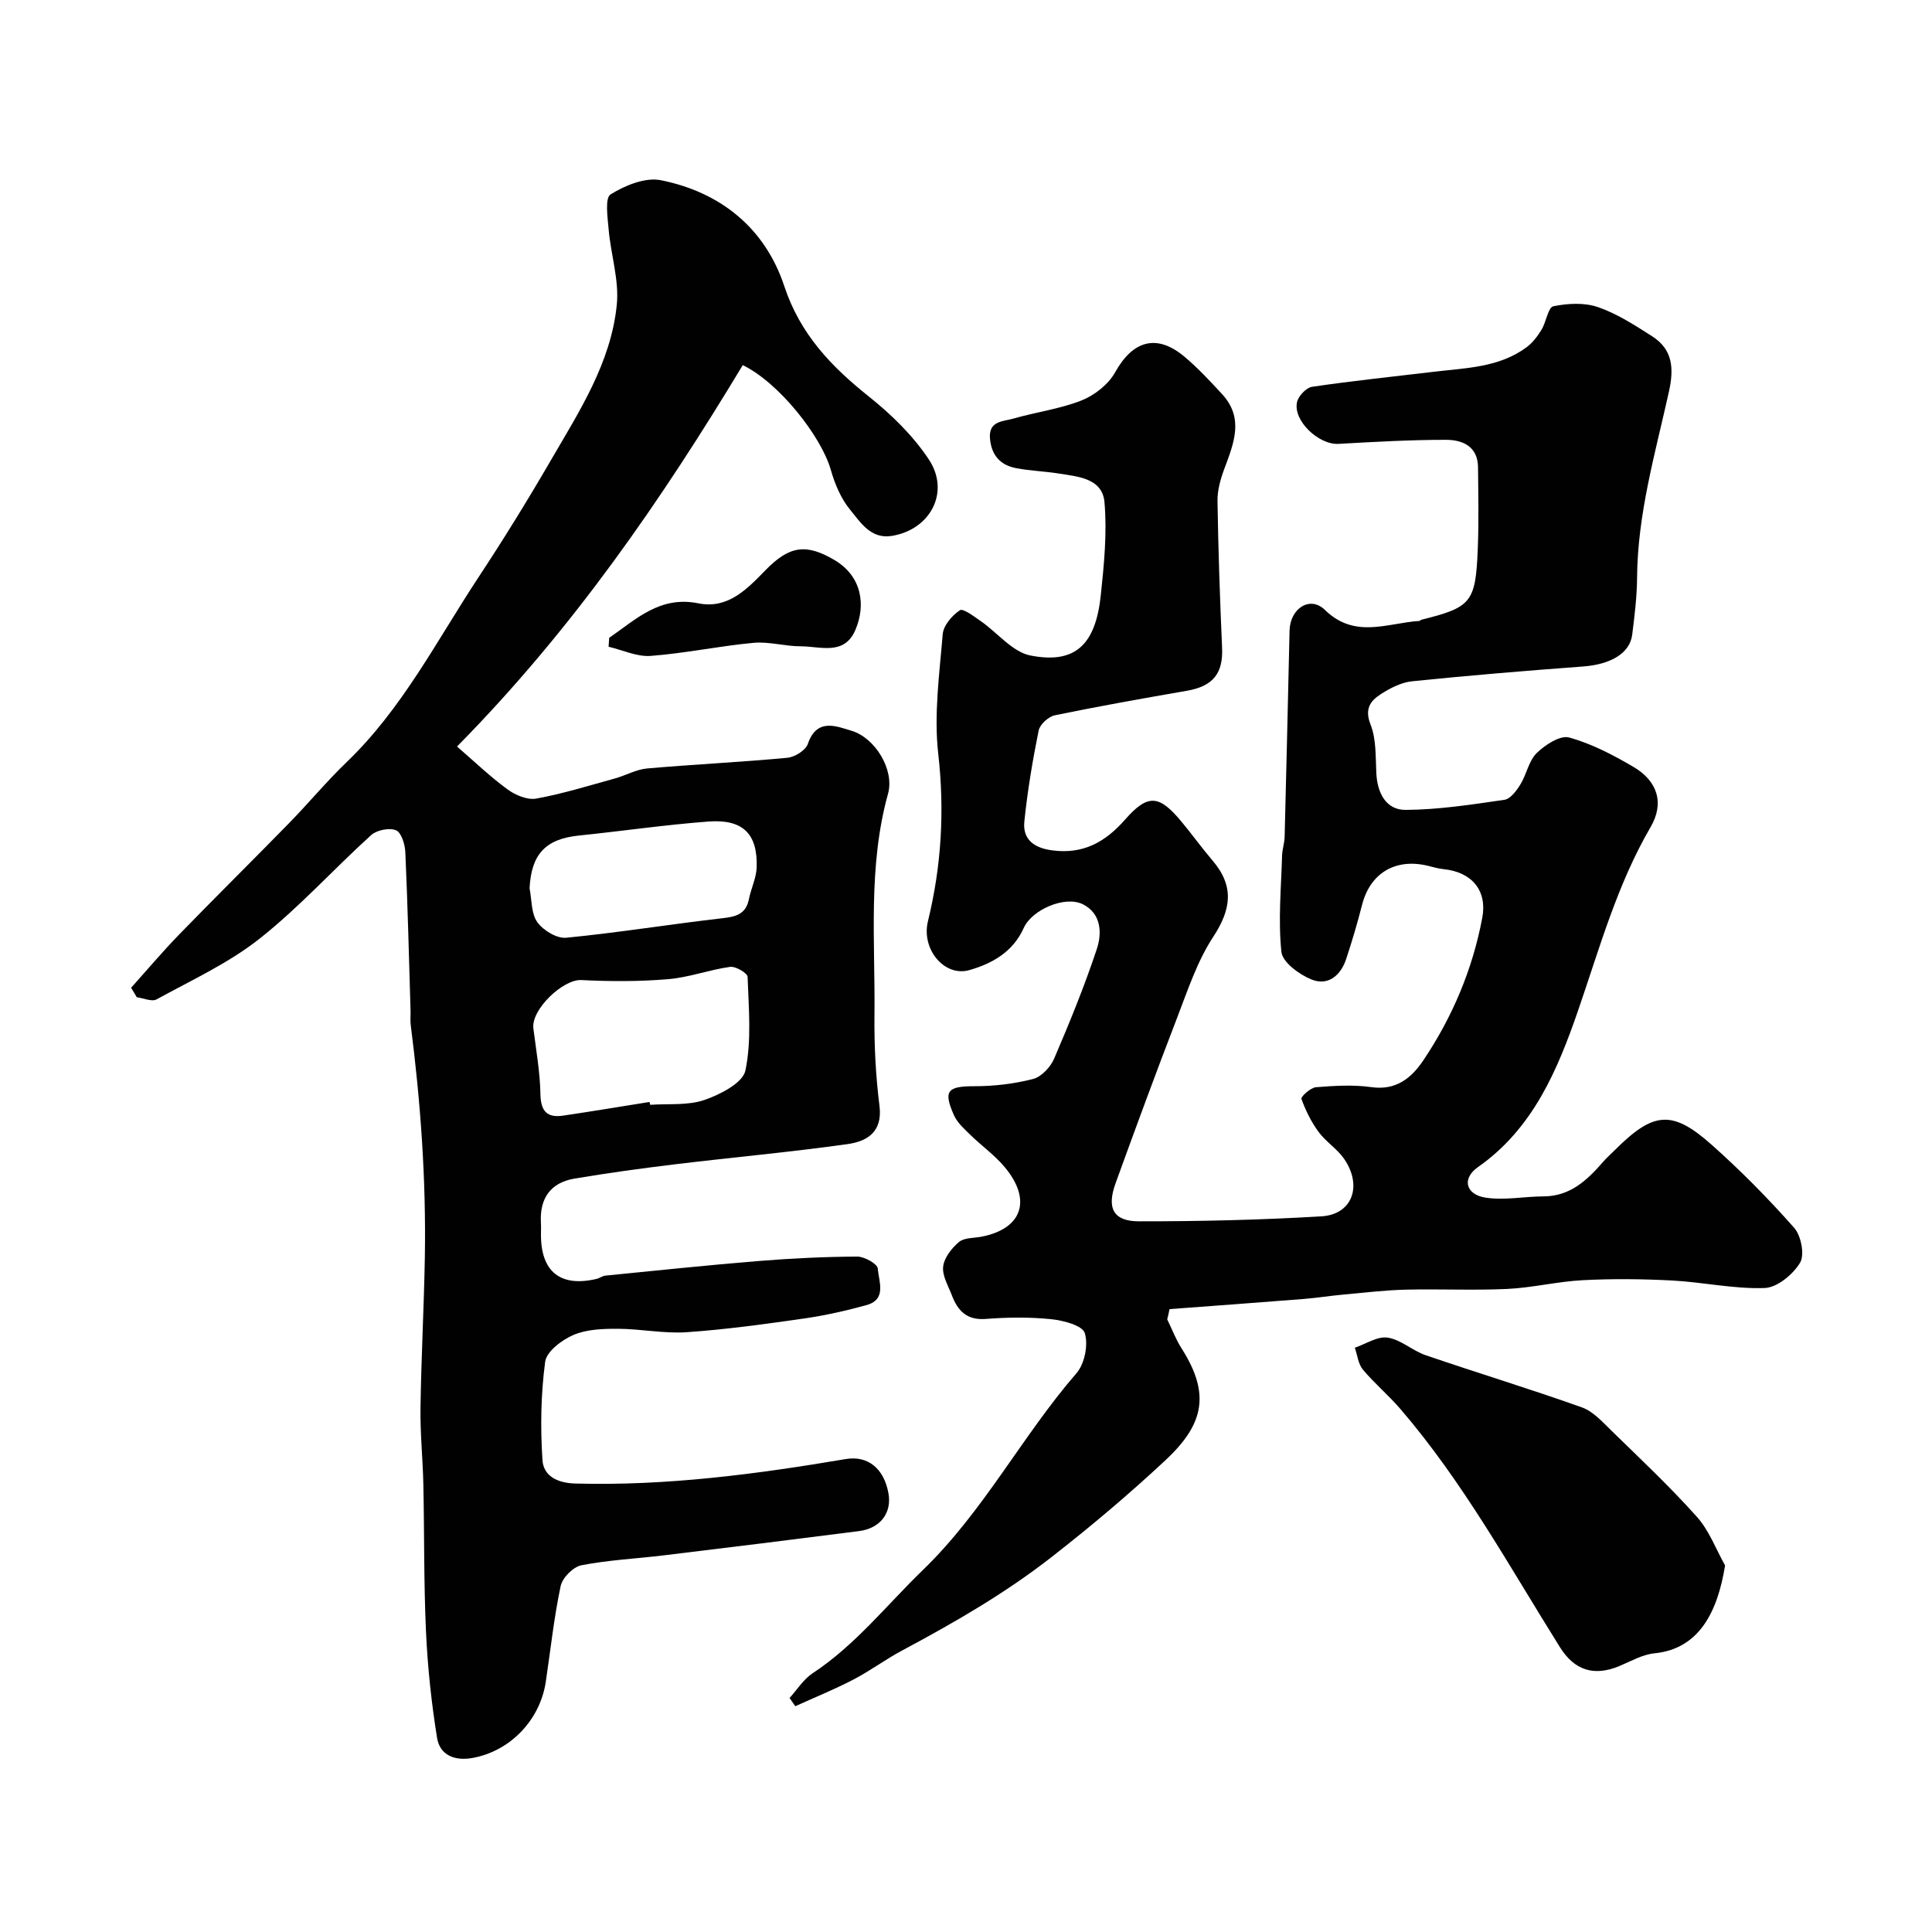 <svg enable-background="new 0 0 400 400" viewBox="0 0 400 400" xmlns="http://www.w3.org/2000/svg"><g fill="#010102"><path d="m241.66 273.16c.98 2 1.77 4.12 2.96 5.99 5.92 9.31 4.8 15.59-3.31 23.16-7.53 7.03-15.32 13.6-23.46 19.96-9.8 7.66-20.29 13.68-31.1 19.46-3.44 1.84-6.61 4.21-10.07 6.01-3.91 2.03-8 3.69-12.02 5.51-.4-.57-.79-1.13-1.19-1.7 1.57-1.73 2.87-3.86 4.76-5.11 8.88-5.85 15.34-14.13 22.84-21.38 12.62-12.21 20.52-27.73 31.81-40.76 1.69-1.95 2.47-5.9 1.71-8.31-.5-1.58-4.47-2.62-6.99-2.87-4.45-.45-9.01-.4-13.48-.05-3.93.31-5.81-1.66-7.03-4.85-.75-1.98-2.04-4.09-1.82-5.99.21-1.83 1.77-3.82 3.28-5.09 1.1-.92 3.09-.79 4.68-1.1 8.36-1.63 10.46-7.53 4.87-14.3-2.08-2.53-4.85-4.48-7.21-6.79-1.26-1.23-2.69-2.5-3.38-4.05-2.27-5.1-1.33-6.01 4.23-6.01 4.07 0 8.23-.49 12.15-1.5 1.73-.45 3.61-2.46 4.36-4.22 3.2-7.45 6.27-14.98 8.83-22.67 1.1-3.3.95-7.34-2.86-9.27-3.7-1.87-10.56 1.09-12.27 4.9-2.21 4.93-6.5 7.37-11.26 8.72-5.15 1.47-9.99-4.32-8.57-10.12 2.8-11.46 3.47-22.88 2.13-34.7-.92-8.11.25-16.5.93-24.73.15-1.81 1.94-3.88 3.56-4.96.66-.44 2.95 1.31 4.35 2.28 3.44 2.39 6.51 6.35 10.23 7.09 9.26 1.82 13.5-2.17 14.59-12.48.67-6.39 1.32-12.9.76-19.25-.43-4.98-5.5-5.31-9.53-5.95-2.9-.46-5.87-.55-8.75-1.1-3.24-.61-5.1-2.63-5.42-6.06-.36-3.79 2.73-3.59 4.86-4.21 4.68-1.35 9.62-1.98 14.11-3.76 2.69-1.07 5.54-3.32 6.93-5.81 3.67-6.59 8.61-8.07 14.37-3.23 2.8 2.35 5.31 5.06 7.79 7.75 4.61 5.01 2.39 10.24.43 15.52-.78 2.1-1.43 4.42-1.39 6.62.16 10.12.5 20.24.95 30.35.24 5.3-1.86 7.97-7.25 8.91-9.15 1.59-18.31 3.21-27.4 5.09-1.31.27-3.08 1.9-3.33 3.16-1.26 6.22-2.31 12.5-2.96 18.81-.38 3.71 1.98 5.48 5.71 5.98 6.42.87 11-1.65 15.16-6.38 4.74-5.39 7.06-5.09 11.65.43 2.2 2.64 4.21 5.45 6.44 8.06 4.5 5.26 3.92 10.05.16 15.78-3.32 5.05-5.28 11.04-7.48 16.75-4.39 11.38-8.6 22.84-12.76 34.31-1.86 5.14-.45 7.86 4.84 7.86 12.6.01 25.21-.28 37.79-1.03 6.39-.38 8.55-6.31 4.69-11.91-1.44-2.08-3.78-3.53-5.29-5.58-1.51-2.06-2.68-4.43-3.55-6.84-.15-.42 1.89-2.31 3.01-2.4 3.81-.31 7.72-.55 11.48-.02 5.13.73 8.31-1.91 10.75-5.54 6.04-8.99 10.2-18.85 12.21-29.53 1.06-5.63-2.16-9.48-8.02-10.06-1.12-.11-2.22-.46-3.33-.72-6.71-1.58-11.89 1.59-13.55 8.15-.96 3.77-2.07 7.51-3.29 11.2-1.14 3.43-3.78 5.59-7.18 4.21-2.53-1.03-5.99-3.56-6.22-5.72-.69-6.57-.05-13.28.14-19.94.04-1.3.5-2.59.53-3.89.37-14.23.69-28.46 1.02-42.69.11-4.57 4.23-7.29 7.32-4.27 6.22 6.06 12.93 2.7 19.55 2.28.15-.01.27-.21.43-.25 10.31-2.57 11.21-3.56 11.66-14.5.24-5.68.11-11.37.06-17.06-.04-4.34-3.21-5.69-6.63-5.69-7.42 0-14.85.42-22.26.84-4.08.23-9.46-4.81-8.58-8.67.29-1.26 1.92-2.98 3.13-3.15 8.4-1.24 16.86-2.11 25.29-3.12 6.6-.79 13.43-.87 19.09-5.06 1.26-.93 2.29-2.29 3.11-3.64.97-1.59 1.36-4.63 2.44-4.85 2.98-.61 6.45-.8 9.26.18 3.95 1.36 7.61 3.75 11.18 6.02 4.31 2.75 4.56 6.67 3.49 11.5-2.82 12.71-6.5 25.3-6.59 38.5-.03 3.94-.52 7.88-1.01 11.8-.49 3.87-4.49 6.16-10.18 6.58-11.8.88-23.6 1.85-35.37 3.06-2.28.23-4.61 1.44-6.58 2.72-2.09 1.36-3.31 3.02-2.05 6.21 1.22 3.08 1.03 6.77 1.21 10.2.22 4.07 2.05 7.52 6.05 7.5 6.83-.04 13.68-1.1 20.46-2.09 1.26-.18 2.52-1.9 3.32-3.2 1.28-2.08 1.72-4.86 3.36-6.47 1.74-1.7 4.86-3.74 6.71-3.23 4.65 1.27 9.1 3.61 13.3 6.07 5.03 2.94 6.47 7.52 3.58 12.47-6.93 11.9-10.54 25-14.97 37.86-4.27 12.37-9.32 24.52-20.78 32.55-3.37 2.36-2.56 5.68 1.59 6.32 3.89.6 7.98-.25 11.99-.26 5.5-.02 9-3.32 12.29-7.1.76-.88 1.64-1.66 2.47-2.48 7.98-7.98 11.85-8.4 20.05-1.11 6.03 5.36 11.73 11.14 17.07 17.18 1.45 1.64 2.23 5.61 1.23 7.25-1.46 2.43-4.74 5.14-7.33 5.23-6.33.23-12.71-1.21-19.09-1.55-6.18-.33-12.4-.39-18.57-.07-5.22.27-10.39 1.56-15.61 1.81-7.02.33-14.06-.02-21.09.15-4.27.11-8.53.62-12.79 1.01-2.77.25-5.53.7-8.31.92-9.25.73-18.5 1.41-27.75 2.1-.14.74-.31 1.43-.48 2.12z"/><path d="m27.14 204.51c3.32-3.7 6.53-7.51 9.99-11.07 7.52-7.74 15.21-15.33 22.75-23.05 4.04-4.14 7.75-8.62 11.92-12.63 11.48-11.03 18.62-25.12 27.22-38.17 5.21-7.9 10.19-15.96 14.94-24.14 5.92-10.2 12.53-20.29 13.74-32.35.51-5.07-1.22-10.33-1.68-15.53-.22-2.51-.81-6.57.39-7.32 2.99-1.86 7.19-3.59 10.41-2.94 12.39 2.48 21.59 9.94 25.56 21.94 3.3 9.97 9.74 16.65 17.56 22.89 4.65 3.71 9.11 8.07 12.37 12.99 4.47 6.76.3 14.56-7.71 15.83-4.32.68-6.44-2.81-8.58-5.41-1.89-2.29-3.17-5.31-3.99-8.21-1.96-6.95-10.73-18.11-18.25-21.74-16.73 27.73-35.07 54.54-59.16 78.96 3.68 3.18 6.9 6.28 10.48 8.89 1.62 1.18 4.09 2.22 5.92 1.89 5.49-1 10.86-2.67 16.26-4.16 2.26-.62 4.43-1.88 6.71-2.08 9.67-.85 19.37-1.3 29.03-2.21 1.53-.14 3.77-1.54 4.23-2.86 1.86-5.41 5.82-3.71 9.06-2.73 4.87 1.46 8.92 8.07 7.55 13.02-4.2 15.14-2.64 30.56-2.81 45.88-.07 6.26.26 12.58 1.04 18.79.68 5.44-2.66 7.33-6.63 7.89-11.85 1.66-23.77 2.73-35.65 4.17-6.97.84-13.92 1.8-20.84 2.96-5 .84-7.26 4.1-6.98 9.15.05.83.01 1.67.01 2.5 0 7.66 4.06 10.88 11.52 9.12.63-.15 1.21-.62 1.84-.68 10.6-1.05 21.2-2.17 31.81-3.03 6.75-.55 13.53-.87 20.3-.91 1.5-.01 4.2 1.52 4.27 2.48.18 2.62 1.93 6.39-2.35 7.57-4.22 1.16-8.52 2.14-12.85 2.76-8.1 1.16-16.22 2.29-24.38 2.85-4.72.32-9.51-.7-14.27-.71-3.08-.01-6.43.1-9.17 1.28-2.39 1.02-5.57 3.42-5.85 5.55-.89 6.7-1 13.58-.56 20.34.21 3.25 2.97 4.77 6.84 4.87 18.88.51 37.45-1.94 55.97-5.07 4.52-.76 7.88 1.9 8.82 7.07.74 4.06-1.65 7.28-6.11 7.85-13.47 1.73-26.94 3.39-40.42 5.02-5.68.69-11.44.96-17.03 2.05-1.7.33-3.94 2.58-4.3 4.29-1.39 6.54-2.09 13.22-3.08 19.84-1.2 7.98-7.44 14.41-15.24 15.78-3.62.63-6.69-.58-7.27-4.17-1.17-7.25-1.95-14.6-2.29-21.94-.47-10.16-.33-20.34-.55-30.52-.11-5.29-.67-10.58-.59-15.86.15-10.43.72-20.85.9-31.28.27-16.06-.88-32.04-2.92-47.96-.13-.98-.01-2-.04-3-.33-10.93-.59-21.87-1.08-32.8-.07-1.62-.82-4.1-1.93-4.55-1.39-.57-3.99-.05-5.16 1.01-7.79 7.06-14.89 14.96-23.11 21.45-6.41 5.06-14.07 8.58-21.3 12.55-.99.54-2.71-.26-4.1-.44-.39-.68-.78-1.32-1.18-1.96zm107.33 23.64c.05.2.11.4.16.59 3.76-.27 7.76.18 11.2-1 3.27-1.12 7.96-3.53 8.5-6.1 1.3-6.24.68-12.91.45-19.4-.03-.77-2.47-2.22-3.62-2.06-4.32.6-8.53 2.19-12.86 2.55-5.96.5-11.99.48-17.96.18-3.77-.19-10.41 6.11-9.91 10.02.57 4.53 1.38 9.07 1.46 13.61.07 3.57 1.4 4.94 4.75 4.43 5.96-.88 11.89-1.87 17.83-2.82zm-24.83-44.26c.47 2.39.32 5.22 1.6 7.03 1.21 1.7 4.05 3.42 5.98 3.23 10.86-1.06 21.66-2.82 32.51-4.06 2.81-.32 4.73-.93 5.33-3.95.44-2.21 1.53-4.37 1.6-6.57.22-6.93-2.84-10.01-9.97-9.48-8.96.67-17.88 1.98-26.83 2.9-6.91.71-9.85 3.85-10.22 10.9z"/><path d="m357.16 324.11c-1.55 9.63-5.38 17.28-14.62 18.19-2.5.25-4.92 1.66-7.32 2.66-5.24 2.17-9.26.84-12.23-3.89-10.53-16.81-20.08-34.29-33.11-49.42-2.43-2.82-5.33-5.24-7.71-8.09-.97-1.17-1.14-3-1.67-4.53 2.28-.77 4.69-2.41 6.8-2.09 2.74.41 5.13 2.71 7.86 3.64 10.76 3.68 21.66 6.99 32.37 10.81 2.35.84 4.3 3.06 6.19 4.9 5.96 5.81 12.04 11.53 17.58 17.73 2.55 2.82 3.95 6.69 5.86 10.09z"/><path d="m126.13 132.05c5.54-3.8 10.46-8.75 18.44-7.14 6.12 1.24 10.06-2.9 13.93-6.87 4.93-5.06 8.41-5.56 14.3-2.07 5.63 3.34 6.52 9.29 4.29 14.47-2.3 5.35-7.24 3.37-11.29 3.37-3.26.01-6.57-1.01-9.78-.72-7.13.66-14.18 2.17-21.31 2.71-2.84.21-5.81-1.22-8.71-1.9.05-.61.09-1.23.13-1.85z"/></g></svg>